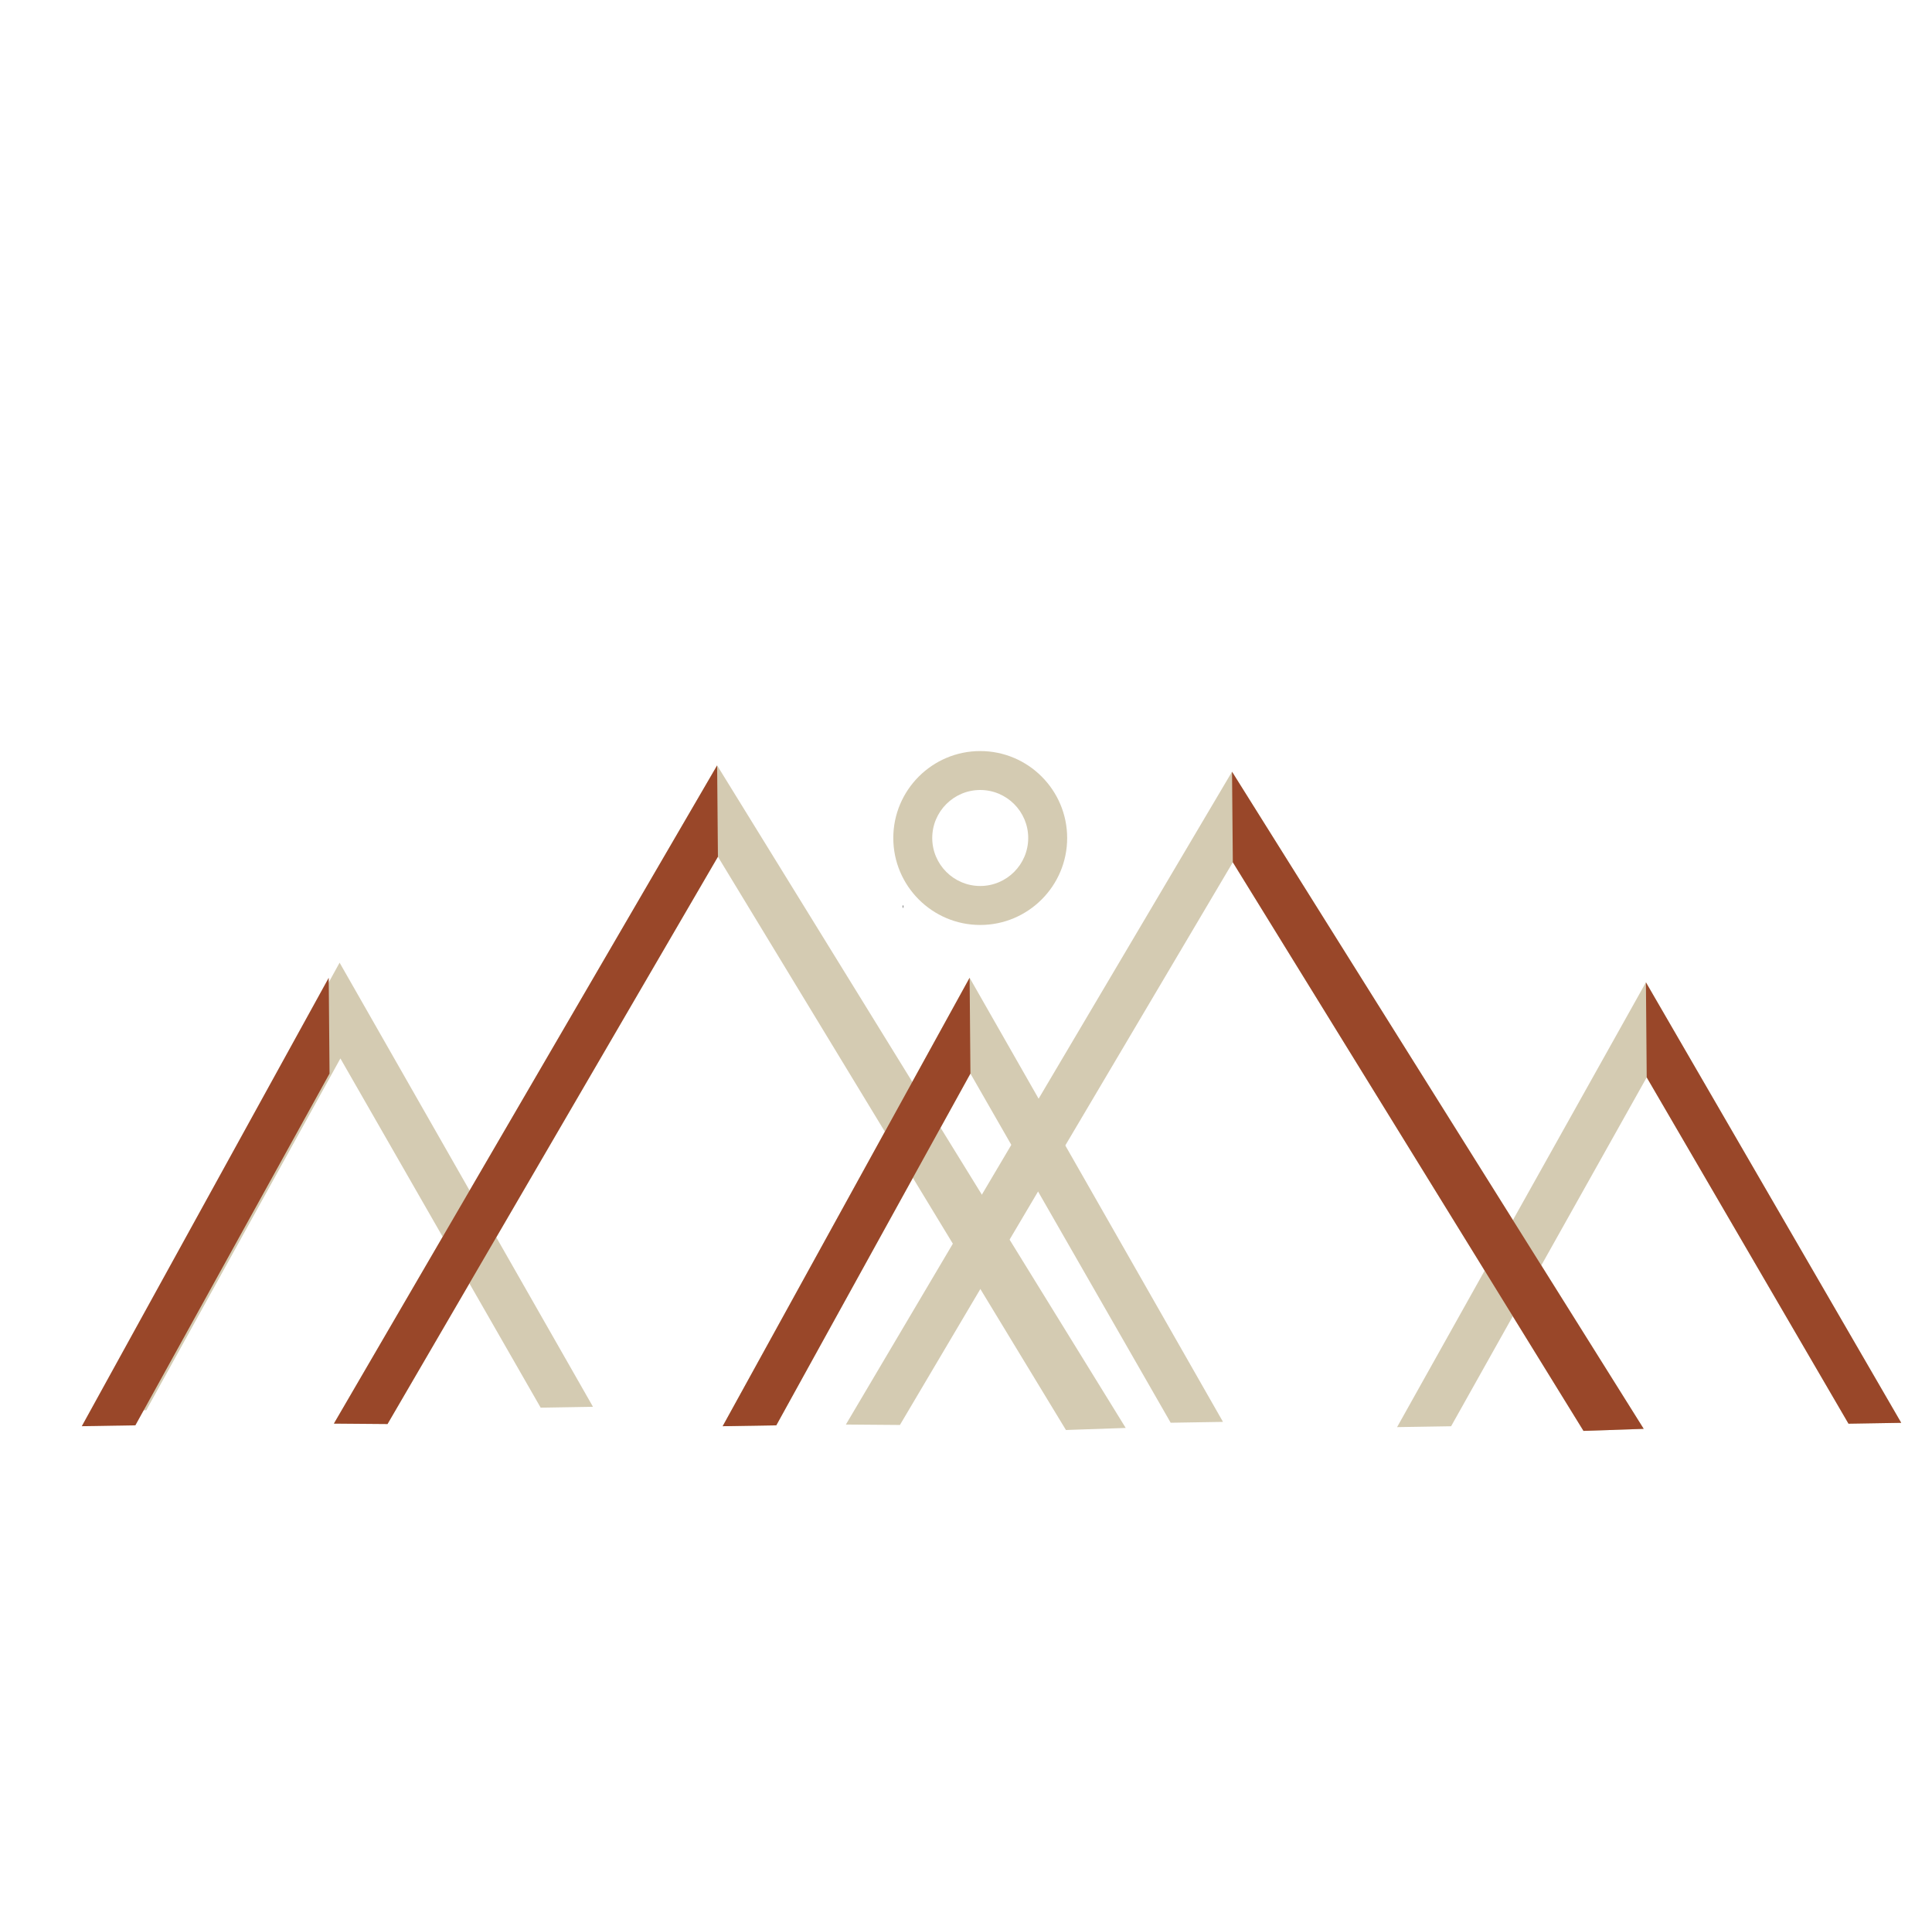 <svg xmlns="http://www.w3.org/2000/svg" id="Layer_1" viewBox="0 0 1113.62 1104.75"><defs><style>.cls-1{fill:#d4cbb2;}.cls-2{fill:#191919;}.cls-3{fill:none;}.cls-4{fill:#994729;}</style></defs><path class="cls-2" d="M520.58,523.41c.04-.2.1-.39.13-.6.08-.53-.05-.98-.27-1.36-.01.66.01,1.32.13,1.96Z"></path><path class="cls-3" d="M385.22,796.38c8.44-7.22,15.87-15.59,22.04-24.85h-22.04v24.85Z"></path><path class="cls-3" d="M453.27,748.67c.32-2.31.6-4.64.79-6.99h-8.56c-.63,2.35-1.31,4.68-2.06,6.99h9.83Z"></path><path class="cls-3" d="M693.81,748.67c-.32-2.31-.6-4.64-.79-6.99h8.56c.63,2.35,1.31,4.68,2.06,6.99h-9.83Z"></path><polygon class="cls-1" points="836.43 821.91 805.29 822.41 948.72 566.1 1095.88 819.93 1065.49 820.43 949.18 620.85 836.43 821.91"></polygon><polygon class="cls-1" points="447.46 821.38 416.55 821.88 558.9 563.46 704.95 819.39 674.79 819.88 559.36 618.66 447.46 821.38"></polygon><polygon class="cls-1" points="518.72 821.17 487.57 820.92 710.15 444.72 947.44 823.4 912.74 824.58 710.61 496.91 518.72 821.17"></polygon><polygon class="cls-1" points="84.31 812.68 53.4 813.18 195.75 554.76 341.8 810.69 311.64 811.19 196.21 609.96 84.31 812.68"></polygon><polygon class="cls-4" points="78.04 821.38 47.14 821.88 189.48 563.46 189.95 618.66 78.04 821.38"></polygon><polygon class="cls-4" points="948.72 566.1 1095.88 819.93 1065.49 820.43 949.18 620.85 948.72 566.1"></polygon><polygon class="cls-1" points="223.37 820.63 192.46 820.38 413.36 441.08 648.87 822.88 614.42 824.07 413.82 493.7 223.37 820.63"></polygon><polygon class="cls-4" points="223.37 820.63 192.46 820.38 413.36 441.08 413.82 493.7 223.37 820.63"></polygon><polygon class="cls-4" points="447.46 821.38 416.55 821.88 558.9 563.46 559.36 618.66 447.46 821.38"></polygon><polygon class="cls-4" points="710.15 444.72 947.44 823.4 912.74 824.58 710.61 496.91 710.15 444.72"></polygon><path class="cls-1" d="M565.01,533.03c-27.63,0-50.11-22.48-50.11-50.11s22.48-50.11,50.11-50.11,50.11,22.48,50.11,50.11-22.48,50.11-50.11,50.11ZM565.01,455.25c-15.25,0-27.66,12.41-27.66,27.66s12.41,27.66,27.66,27.66,27.66-12.41,27.66-27.66-12.41-27.66-27.66-27.66Z"></path><ellipse class="cls-3" cx="561.2" cy="555.11" rx="336.56" ry="331.3"></ellipse></svg>